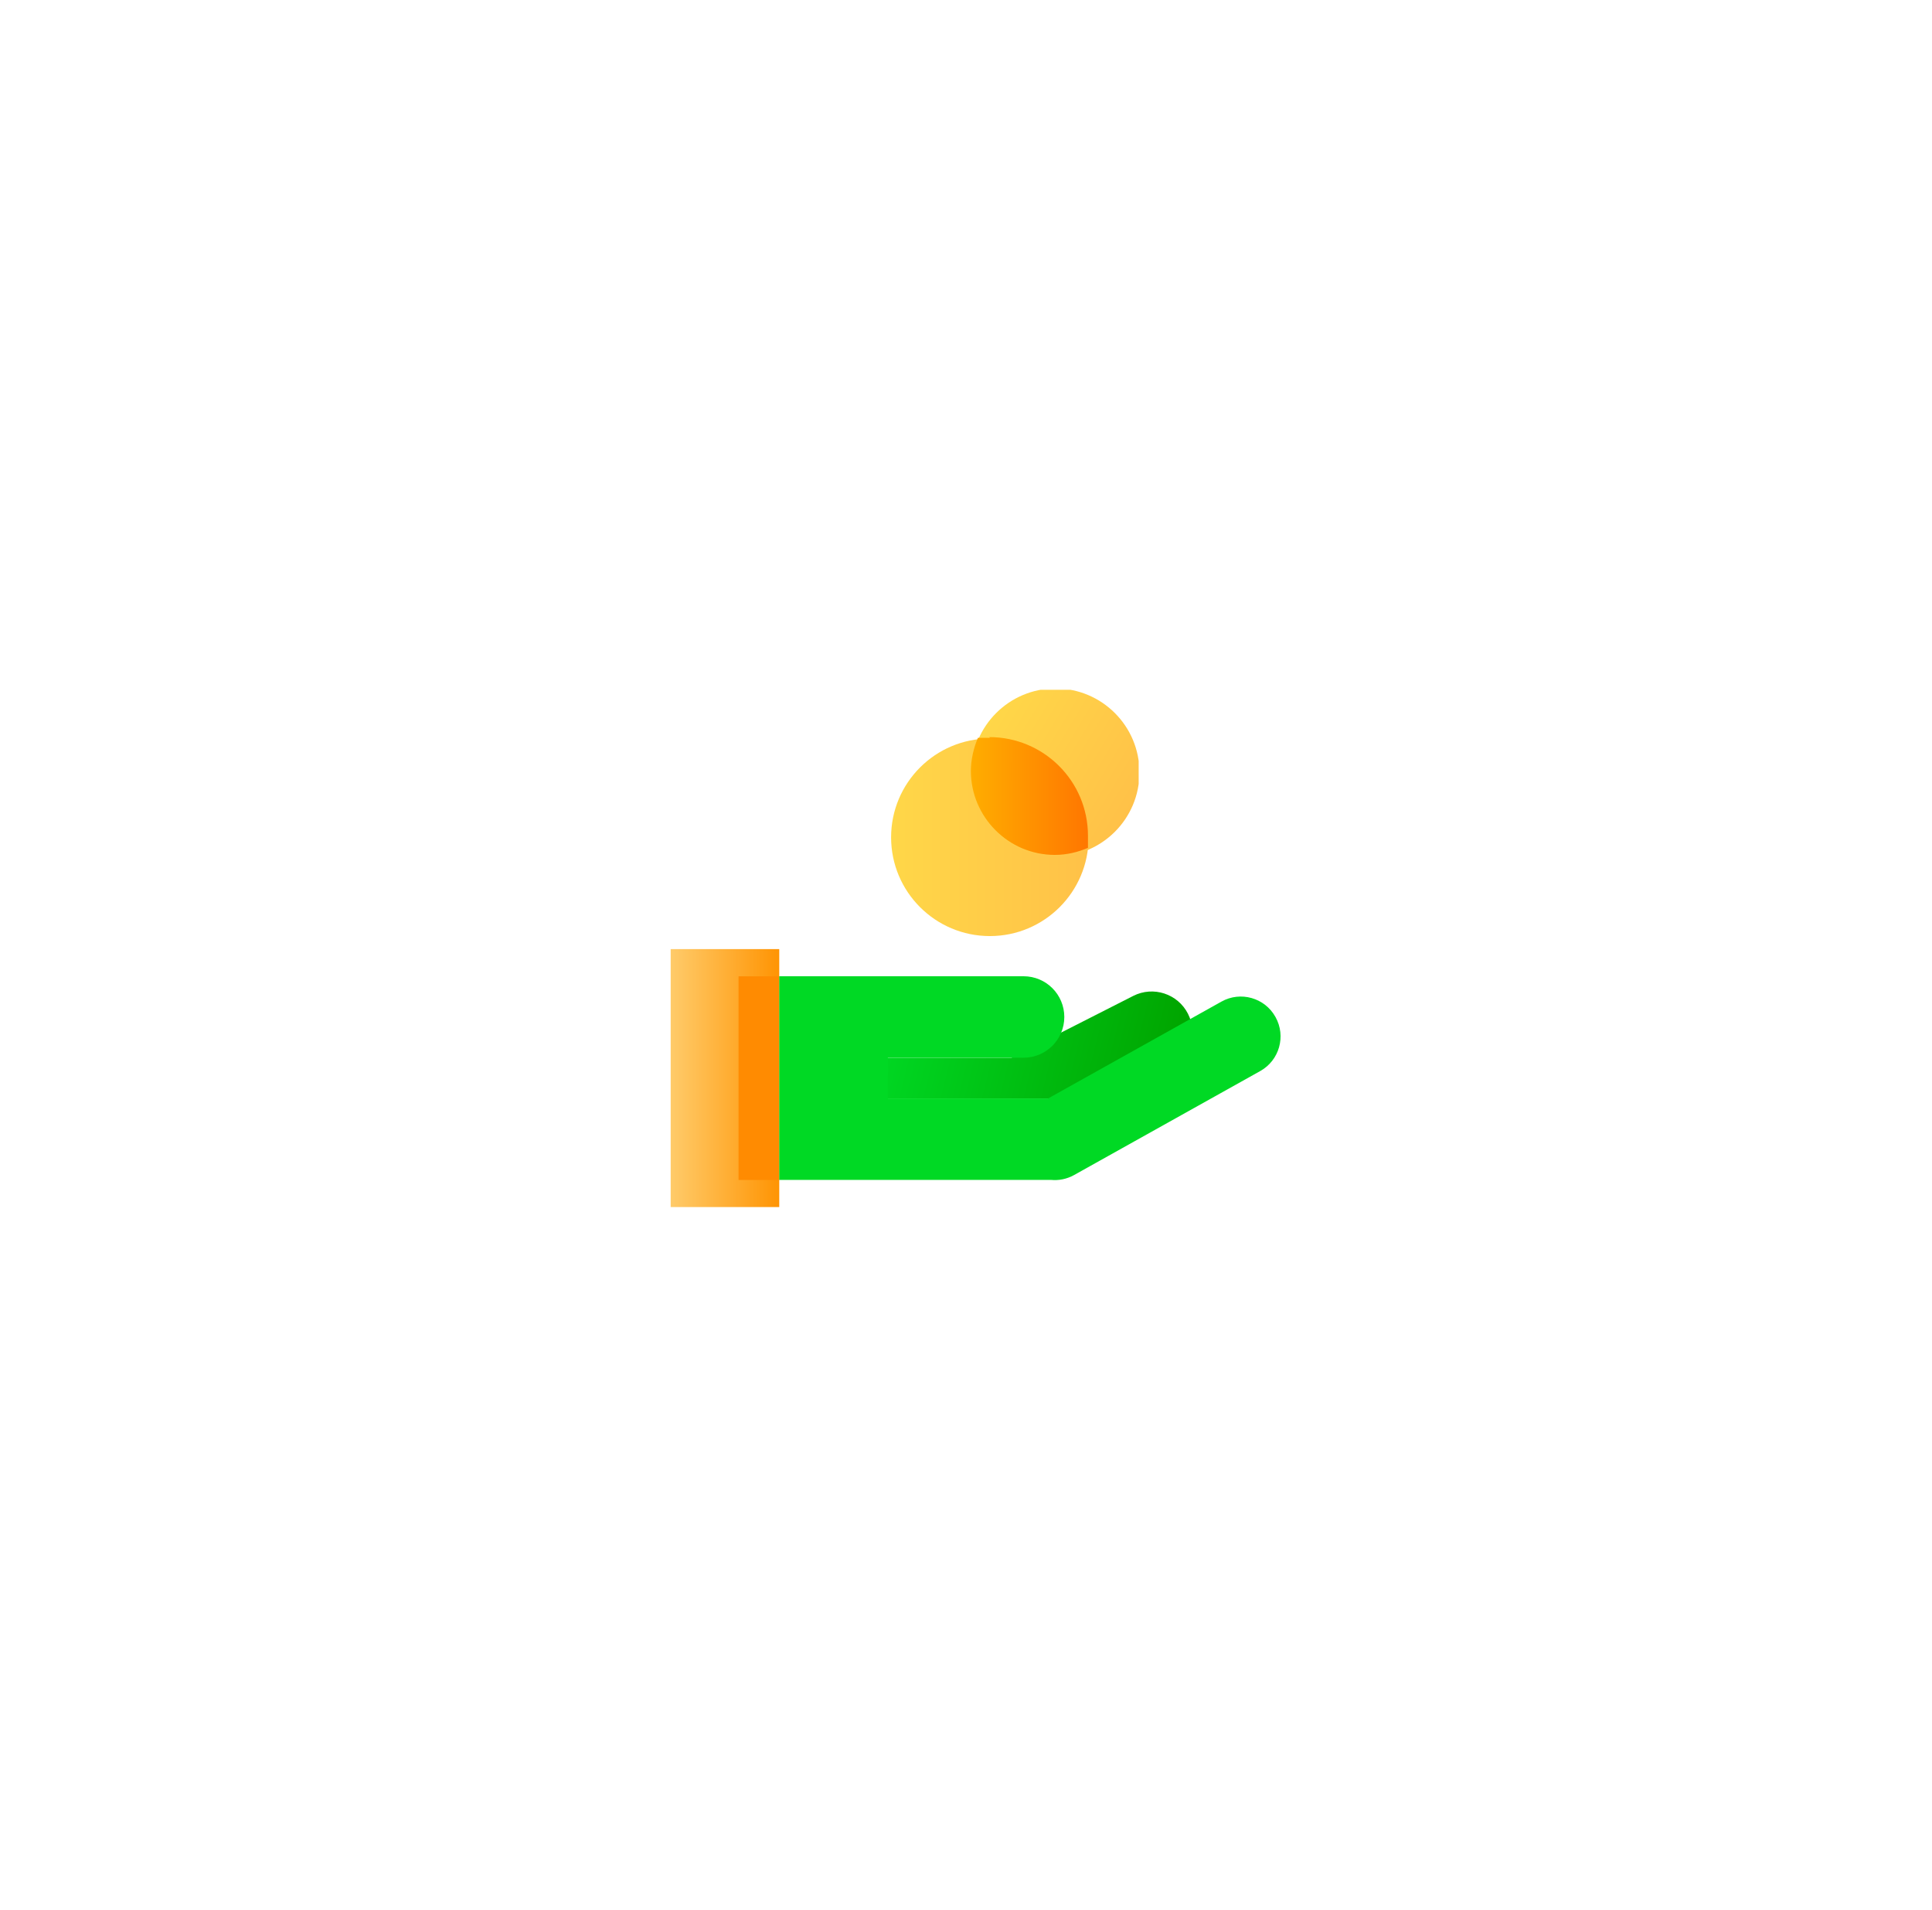 <svg width="86" height="85" viewBox="0 0 86 85" fill="none" xmlns="http://www.w3.org/2000/svg">
<g filter="url(#filter0_d_3891_23752)">
<rect x="13.25" y="10" width="56" height="56" rx="5.2" fill="white" shape-rendering="crispEdges"/>
<g clip-path="url(#clip0_3891_23752)">
<g clip-path="url(#clip1_3891_23752)">
<g clip-path="url(#clip2_3891_23752)">
<path d="M42.166 36.919C44.593 36.919 46.561 34.951 46.561 32.524C46.561 30.096 44.593 28.128 42.166 28.128C39.738 28.128 37.77 30.096 37.77 32.524C37.77 34.951 39.738 36.919 42.166 36.919Z" fill="url(#paint0_linear_3891_23752)"/>
<path d="M45.089 33.372C47.152 33.372 48.825 31.699 48.825 29.636C48.825 27.572 47.152 25.899 45.089 25.899C43.025 25.899 41.352 27.572 41.352 29.636C41.352 31.699 43.025 33.372 45.089 33.372Z" fill="url(#paint1_linear_3891_23752)"/>
<path d="M42.169 28.095C41.981 28.095 41.824 28.095 41.635 28.095C41.447 28.535 41.321 29.069 41.321 29.571C41.321 31.612 42.985 33.307 45.057 33.307C45.591 33.307 46.093 33.181 46.533 32.993C46.533 32.836 46.533 32.648 46.533 32.459C46.533 30.011 44.555 28.064 42.138 28.064L42.169 28.095Z" fill="url(#paint2_linear_3891_23752)"/>
</g>
<path d="M50.985 40.377C50.531 39.485 49.441 39.129 48.548 39.582L43.131 42.335H36.435V44.147H47.566L50.189 42.814C51.082 42.361 51.438 41.27 50.985 40.377Z" fill="url(#paint3_linear_3891_23752)"/>
<path d="M32.791 37.499H27.958V48.979H32.791V37.499Z" fill="url(#paint4_linear_3891_23752)"/>
<path d="M32.792 38.71H30.98V47.773H32.792V38.71Z" fill="#FF8B01"/>
<path d="M54.882 40.524L54.877 40.515C54.402 39.664 53.326 39.359 52.475 39.835L44.76 44.145H37.625V42.332H43.667C44.668 42.332 45.48 41.521 45.48 40.52C45.48 39.518 44.668 38.707 43.667 38.707H32.792V47.77H44.875C44.878 47.77 44.88 47.77 44.883 47.77C45.229 47.804 45.588 47.736 45.915 47.554L54.201 42.926C55.053 42.45 55.357 41.375 54.882 40.524Z" fill="#00D924"/>
</g>
</g>
</g>
<defs>
<filter id="filter0_d_3891_23752" x="0.93" y="0.524" width="84.432" height="84.432" filterUnits="userSpaceOnUse" color-interpolation-filters="sRGB">
<feFlood flood-opacity="0" result="BackgroundImageFix"/>
<feColorMatrix in="SourceAlpha" type="matrix" values="0 0 0 0 0 0 0 0 0 0 0 0 0 0 0 0 0 0 127 0" result="hardAlpha"/>
<feOffset dx="1.896" dy="4.74"/>
<feGaussianBlur stdDeviation="7.108"/>
<feComposite in2="hardAlpha" operator="out"/>
<feColorMatrix type="matrix" values="0 0 0 0 0.086 0 0 0 0 0.133 0 0 0 0 0.2 0 0 0 0.05 0"/>
<feBlend mode="normal" in2="BackgroundImageFix" result="effect1_dropShadow_3891_23752"/>
<feBlend mode="normal" in="SourceGraphic" in2="effect1_dropShadow_3891_23752" result="shape"/>
</filter>
<linearGradient id="paint0_linear_3891_23752" x1="37.77" y1="32.524" x2="46.593" y2="32.524" gradientUnits="userSpaceOnUse">
<stop stop-color="#FFD748"/>
<stop offset="1" stop-color="#FFC148"/>
</linearGradient>
<linearGradient id="paint1_linear_3891_23752" x1="41.886" y1="27.72" x2="48.26" y2="31.551" gradientUnits="userSpaceOnUse">
<stop stop-color="#FFD748"/>
<stop offset="1" stop-color="#FFC148"/>
</linearGradient>
<linearGradient id="paint2_linear_3891_23752" x1="41.353" y1="30.733" x2="46.596" y2="30.733" gradientUnits="userSpaceOnUse">
<stop stop-color="#FFAD00"/>
<stop offset="1" stop-color="#FF7600"/>
</linearGradient>
<linearGradient id="paint3_linear_3891_23752" x1="37.63" y1="39.385" x2="50.207" y2="42.539" gradientUnits="userSpaceOnUse">
<stop stop-color="#00D924"/>
<stop offset="1" stop-color="#00A600"/>
</linearGradient>
<linearGradient id="paint4_linear_3891_23752" x1="27.958" y1="43.239" x2="32.791" y2="43.239" gradientUnits="userSpaceOnUse">
<stop stop-color="#FFCB6A"/>
<stop offset="1" stop-color="#FF9403"/>
</linearGradient>
<clipPath id="clip0_3891_23752">
<rect width="35.689" height="23.793" fill="white" transform="translate(23.405 25.959)"/>
</clipPath>
<clipPath id="clip1_3891_23752">
<rect width="29" height="29" fill="white" transform="translate(26.75 23)"/>
</clipPath>
<clipPath id="clip2_3891_23752">
<rect width="11.02" height="11.02" fill="white" transform="translate(37.77 25.899)"/>
</clipPath>
</defs>
</svg>
